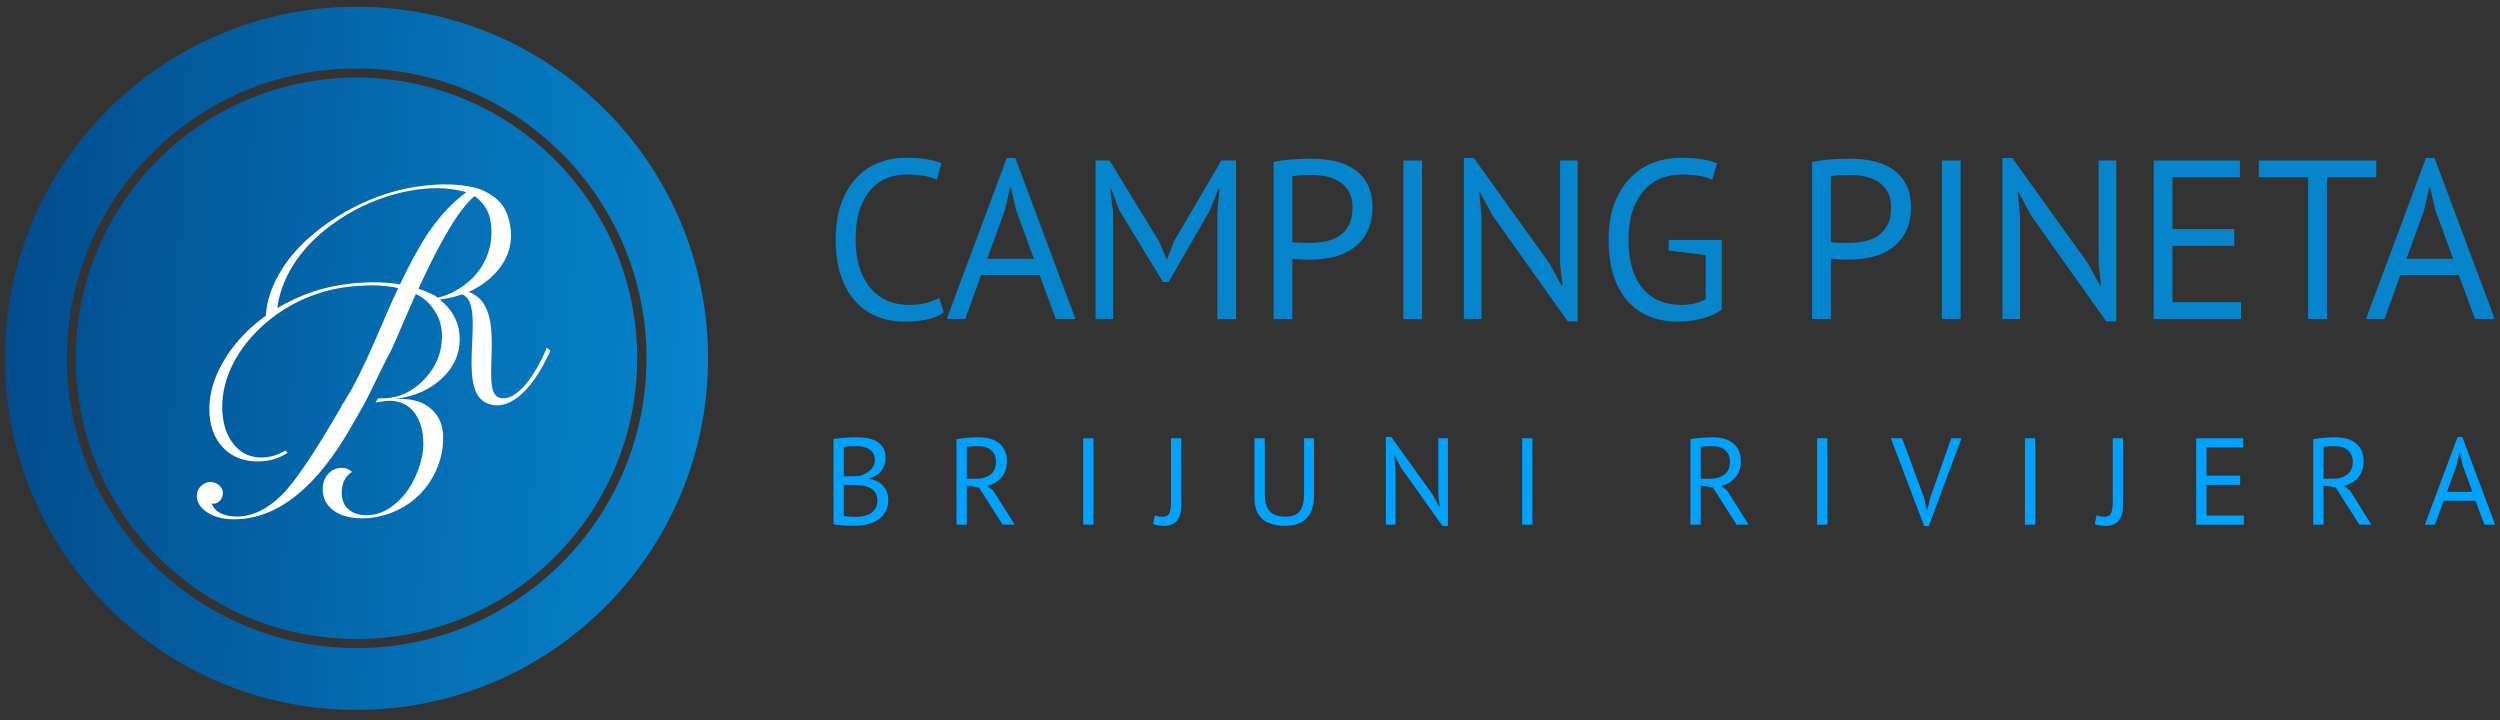 <?xml version="1.0" encoding="UTF-8"?>
<svg width="243px" height="70px" viewBox="0 0 243 70" version="1.1" xmlns="http://www.w3.org/2000/svg" xmlns:xlink="http://www.w3.org/1999/xlink">
    <rect x="0" y="0" width="243" height="70" fill="#333333" stroke="none"/>
    <title>Group 3</title>
    <defs>
        <linearGradient x1="0%" y1="45.275%" x2="100%" y2="50%" id="linearGradient-1">
            <stop stop-color="#024C8C" offset="0%"></stop>
            <stop stop-color="#0685CD" offset="100%"></stop>
        </linearGradient>
    </defs>
    <g id="Welcome" stroke="none" stroke-width="1" fill="none" fill-rule="evenodd">
        <g id="Desktop-HD" transform="translate(-295, -672)">
            <g id="Group-3" transform="translate(295, 672)">
                <g id="Shape">
                    <path d="M7.365,34.829 C7.365,19.76 19.581,7.544 34.65,7.544 C49.719,7.544 61.935,19.76 61.935,34.829 C61.935,49.898 49.719,62.114 34.65,62.114 C19.581,62.114 7.365,49.898 7.365,34.829 Z M0.476,34.829 C0.476,15.955 15.776,0.655 34.65,0.655 C53.524,0.655 68.824,15.955 68.824,34.829 C68.824,53.703 53.524,69.003 34.65,69.003 C15.776,69.003 0.476,53.703 0.476,34.829 Z M6.504,34.823 C6.504,50.379 19.115,62.99 34.671,62.99 C50.228,62.99 62.839,50.379 62.839,34.823 C62.839,19.266 50.228,6.655 34.671,6.655 C19.115,6.655 6.504,19.266 6.504,34.823 Z" fill="url(#linearGradient-1)"></path>
                    <path d="M42.244,28.715 C42.364,28.822 42.475,28.894 42.572,28.923 C43.085,28.819 43.609,28.617 44.162,28.326 C44.823,27.978 45.416,27.536 45.943,27.015 C46.658,26.282 47.159,25.453 47.462,24.534 C47.766,23.613 47.842,22.637 47.701,21.615 C47.633,21.081 47.461,20.592 47.19,20.17 C46.931,19.752 46.582,19.377 46.128,19.066 C44.709,20.221 42.887,23.221 40.672,28.064 C41.211,28.239 41.735,28.456 42.244,28.715 Z M26.954,29.95 C28.076,29.273 29.268,28.734 30.533,28.321 C32.221,27.773 34.02,27.484 35.915,27.445 L36.194,27.441 L36.352,27.441 C37.242,27.441 38.09,27.507 38.879,27.643 C39.906,25.495 40.821,23.829 41.62,22.647 C42.742,20.996 43.982,19.672 45.332,18.676 C44.593,18.475 43.832,18.351 43.058,18.307 C42.278,18.263 41.46,18.3 40.606,18.417 C38.752,18.671 36.944,19.226 35.182,20.073 C33.428,20.926 31.877,21.996 30.535,23.274 C29.24,24.526 28.271,25.906 27.648,27.399 C27.277,28.275 27.045,29.125 26.954,29.95 Z M48.522,38.651 C50.174,39.171 52.075,36.425 53.161,33.787 L53.494,34.097 C51.619,38.25 49.227,40.169 47.168,39.111 C44.287,37.59 47.37,29.493 44.913,28.616 C44.262,28.842 43.558,29.007 42.746,29.118 C43.381,29.623 43.859,30.192 44.184,30.831 C44.517,31.477 44.684,32.184 44.684,32.955 C44.684,34.415 44.112,35.695 42.963,36.775 C41.814,37.855 40.32,38.526 38.478,38.77 L38.926,38.77 C40.212,38.77 41.225,39.107 41.964,39.793 C42.708,40.477 43.079,41.402 43.079,42.567 C43.079,43.652 42.843,44.712 42.376,45.757 C41.907,46.787 41.256,47.671 40.424,48.409 C39.72,49.027 38.9,49.514 37.987,49.861 C37.07,50.208 36.134,50.376 35.18,50.376 C34.023,50.376 33.098,50.127 32.403,49.608 C31.709,49.08 31.367,48.409 31.367,47.577 C31.367,46.971 31.547,46.464 31.894,46.065 C32.25,45.672 32.7,45.478 33.242,45.478 C33.417,45.478 33.57,45.501 33.729,45.563 C33.875,45.625 34.035,45.728 34.221,45.871 C33.901,46.055 33.652,46.324 33.47,46.68 C33.301,47.03 33.216,47.438 33.216,47.909 C33.216,48.583 33.428,49.112 33.865,49.496 C34.296,49.886 34.888,50.078 35.635,50.078 C36.294,50.078 36.926,49.913 37.529,49.59 C38.121,49.277 38.698,48.791 39.255,48.14 C39.823,47.467 40.277,46.663 40.625,45.741 C40.97,44.817 41.149,43.96 41.149,43.16 C41.149,41.867 40.846,40.846 40.27,40.091 C39.674,39.336 38.88,38.959 37.859,38.959 C37.697,38.959 37.512,38.972 37.301,39.001 C37.083,39.03 36.817,39.076 36.498,39.125 L36.756,38.723 L37.133,38.723 C38.698,38.723 40.056,38.112 41.215,36.902 C42.376,35.695 42.96,34.287 42.96,32.694 C42.96,32.123 42.872,31.597 42.708,31.123 C42.577,30.753 42.387,30.404 42.144,30.069 C41.946,29.763 41.714,29.488 41.446,29.252 C41.446,29.252 41.298,29.118 41.214,29.061 C41.103,28.969 40.981,28.887 40.854,28.815 C40.718,28.73 40.574,28.65 40.422,28.573 C40.159,29.156 39.89,29.763 39.616,30.397 C39.125,31.524 38.755,32.391 38.5,32.984 L37.937,34.227 L37.83,34.413 C37.654,34.766 37.478,35.107 37.298,35.439 C36.642,36.755 35.791,38.586 35.323,39.412 C34.857,40.236 34.501,40.856 34.255,41.278 C32.528,44.345 30.705,46.647 28.776,48.181 C26.855,49.713 24.835,50.477 22.733,50.477 C21.705,50.477 20.841,50.258 20.155,49.812 C19.478,49.371 19.129,48.827 19.129,48.175 C19.129,47.816 19.263,47.507 19.527,47.249 C19.783,46.982 20.093,46.85 20.442,46.85 C20.782,46.85 21.063,46.965 21.299,47.172 C21.541,47.39 21.665,47.634 21.665,47.909 C21.665,48.189 21.575,48.43 21.4,48.641 C21.223,48.845 21.015,48.956 20.763,48.956 C20.763,48.956 20.662,48.956 20.556,48.934 C20.731,49.352 21.022,49.671 21.437,49.886 C21.853,50.094 22.377,50.208 23.01,50.208 C24.506,50.208 25.943,49.527 27.329,48.175 C28.714,46.814 30.625,43.925 33.142,39.585 L33.193,39.434 C33.28,39.314 33.367,39.181 33.461,39.038 L34.176,37.832 C34.945,36.441 35.829,34.569 36.838,32.213 C37.18,31.424 37.44,30.824 37.608,30.422 C37.987,29.558 38.356,28.751 38.71,27.998 C37.966,27.838 37.134,27.749 36.215,27.732 L35.604,27.75 C33.683,27.823 32.205,28.053 30.439,28.698 C29.144,29.171 28.063,29.753 26.914,30.537 C26.506,30.851 26.433,30.901 25.845,31.38 C24.448,32.597 23.404,33.892 22.686,35.294 C21.96,36.706 21.6,38.12 21.6,39.552 C21.6,41.01 21.954,42.201 22.655,43.11 C23.36,44.014 24.276,44.47 25.394,44.47 C26.234,44.47 27.009,44.243 27.72,43.788 L27.966,44.002 C27.108,44.569 26.135,44.85 25.044,44.85 C23.625,44.85 22.49,44.387 21.629,43.458 C20.782,42.526 20.347,41.29 20.347,39.744 C20.347,38.22 20.804,36.682 21.727,35.108 C22.645,33.541 23.907,32.14 25.521,30.919 L25.843,30.682 C25.895,29.565 26.218,28.403 26.82,27.203 C27.646,25.55 28.87,24.05 30.52,22.696 C32.021,21.464 33.652,20.45 35.416,19.656 C37.178,18.868 38.955,18.351 40.753,18.108 C41.783,17.969 42.742,17.901 43.647,17.928 C44.544,17.946 45.365,18.055 46.113,18.229 C46.467,18.323 46.465,18.328 46.717,18.416 C47.636,18.806 48.312,19.289 48.759,19.855 C49.2,20.421 49.488,21.18 49.615,22.124 C49.848,23.821 49.326,25.338 48.034,26.663 C47.337,27.382 46.509,27.951 45.562,28.366 C49.669,29.881 46.434,37.939 48.522,38.651 Z" fill="#FFFFFF"></path>
                </g>
                <g id="CAMPING-PINETA" transform="translate(81.232, 15.336)" fill="#0684CC" fill-rule="nonzero">
                    <path d="M10.494,15.026 C10.054,15.363 9.497,15.598 8.822,15.73 C8.147,15.862 7.429,15.928 6.666,15.928 C5.742,15.928 4.877,15.77 4.07,15.455 C3.263,15.14 2.559,14.659 1.958,14.014 C1.357,13.369 0.88,12.544 0.528,11.539 C0.176,10.534 0,9.343 0,7.964 C0,6.527 0.194,5.306 0.583,4.301 C0.972,3.296 1.485,2.475 2.123,1.837 C2.761,1.199 3.476,0.733 4.268,0.44 C5.06,0.147 5.867,0 6.688,0 C7.568,0 8.287,0.048 8.844,0.143 C9.401,0.238 9.878,0.367 10.274,0.528 L9.834,2.134 C9.13,1.797 8.125,1.628 6.82,1.628 C6.219,1.628 5.625,1.738 5.038,1.958 C4.451,2.178 3.927,2.537 3.465,3.036 C3.003,3.535 2.633,4.187 2.354,4.994 C2.075,5.801 1.936,6.791 1.936,7.964 C1.936,9.02 2.068,9.944 2.332,10.736 C2.596,11.528 2.959,12.188 3.421,12.716 C3.883,13.244 4.426,13.64 5.049,13.904 C5.672,14.168 6.351,14.3 7.084,14.3 C7.744,14.3 8.32,14.234 8.811,14.102 C9.302,13.97 9.717,13.801 10.054,13.596 L10.494,15.026 Z" id="Path"></path>
                    <path d="M19.81,11.396 L14.134,11.396 L12.594,15.664 L10.79,15.664 L16.62,0.022 L17.456,0.022 L23.308,15.664 L21.394,15.664 L19.81,11.396 Z M14.728,9.812 L19.26,9.812 L17.544,5.126 L16.994,2.794 L16.972,2.794 L16.422,5.17 L14.728,9.812 Z" id="Shape"></path>
                    <polygon id="Path" points="37.09 5.324 37.31 3.014 37.2 3.014 36.364 5.126 32.36 12.078 31.81 12.078 27.564 5.104 26.772 3.014 26.662 3.014 26.97 5.302 26.97 15.664 25.254 15.664 25.254 0.264 26.618 0.264 31.436 8.14 32.162 9.856 32.206 9.856 32.888 8.096 37.486 0.264 38.916 0.264 38.916 15.664 37.09 15.664"></polygon>
                    <path d="M42.556,0.418 C43.113,0.286 43.715,0.198 44.36,0.154 C45.005,0.11 45.643,0.088 46.274,0.088 C46.949,0.088 47.634,0.154 48.331,0.286 C49.028,0.418 49.662,0.66 50.234,1.012 C50.806,1.364 51.272,1.848 51.631,2.464 C51.99,3.08 52.17,3.865 52.17,4.818 C52.17,5.757 52.001,6.549 51.664,7.194 C51.327,7.839 50.879,8.364 50.322,8.767 C49.765,9.17 49.127,9.46 48.408,9.636 C47.689,9.812 46.949,9.9 46.186,9.9 C46.113,9.9 45.992,9.9 45.823,9.9 C45.654,9.9 45.478,9.896 45.295,9.889 C45.112,9.882 44.932,9.871 44.756,9.856 C44.58,9.841 44.455,9.827 44.382,9.812 L44.382,15.664 L42.556,15.664 L42.556,0.418 Z M46.318,1.672 C45.937,1.672 45.57,1.679 45.218,1.694 C44.866,1.709 44.587,1.745 44.382,1.804 L44.382,8.184 C44.455,8.213 44.573,8.232 44.734,8.239 C44.895,8.246 45.064,8.254 45.24,8.261 C45.416,8.268 45.585,8.272 45.746,8.272 C45.907,8.272 46.025,8.272 46.098,8.272 C46.597,8.272 47.092,8.224 47.583,8.129 C48.074,8.034 48.518,7.861 48.914,7.612 C49.31,7.363 49.629,7.011 49.871,6.556 C50.113,6.101 50.234,5.522 50.234,4.818 C50.234,4.217 50.12,3.714 49.893,3.311 C49.666,2.908 49.365,2.585 48.991,2.343 C48.617,2.101 48.195,1.929 47.726,1.826 C47.257,1.723 46.787,1.672 46.318,1.672 Z" id="Shape"></path>
                    <polygon id="Path" points="55.172 0.264 56.998 0.264 56.998 15.664 55.172 15.664"></polygon>
                    <polygon id="Path" points="63.828 5.588 62.64 3.366 62.552 3.366 62.772 5.588 62.772 15.664 61.056 15.664 61.056 0.022 62.024 0.022 69.394 10.296 70.538 12.408 70.648 12.408 70.406 10.296 70.406 0.264 72.122 0.264 72.122 15.906 71.154 15.906"></polygon>
                    <path d="M80.954,7.986 L86.124,7.986 L86.124,14.762 C85.889,14.938 85.607,15.099 85.277,15.246 C84.947,15.393 84.595,15.517 84.221,15.62 C83.847,15.723 83.458,15.8 83.055,15.851 C82.652,15.902 82.259,15.928 81.878,15.928 C80.895,15.928 79.993,15.77 79.172,15.455 C78.351,15.14 77.639,14.656 77.038,14.003 C76.437,13.35 75.967,12.522 75.63,11.517 C75.293,10.512 75.124,9.328 75.124,7.964 C75.124,6.541 75.329,5.324 75.74,4.312 C76.151,3.3 76.686,2.475 77.346,1.837 C78.006,1.199 78.747,0.733 79.568,0.44 C80.389,0.147 81.211,0 82.032,0 C82.912,0 83.638,0.048 84.21,0.143 C84.782,0.238 85.266,0.367 85.662,0.528 L85.2,2.134 C84.496,1.797 83.491,1.628 82.186,1.628 C81.57,1.628 80.958,1.734 80.349,1.947 C79.74,2.16 79.194,2.515 78.71,3.014 C78.226,3.513 77.83,4.165 77.522,4.972 C77.214,5.779 77.06,6.776 77.06,7.964 C77.06,9.049 77.185,9.988 77.434,10.78 C77.683,11.572 78.032,12.228 78.479,12.749 C78.926,13.27 79.465,13.658 80.096,13.915 C80.727,14.172 81.416,14.3 82.164,14.3 C83.103,14.3 83.902,14.117 84.562,13.75 L84.562,9.46 L80.954,9.02 L80.954,7.986 Z" id="Path"></path>
                    <path d="M94.9,0.418 C95.457,0.286 96.059,0.198 96.704,0.154 C97.349,0.11 97.987,0.088 98.618,0.088 C99.293,0.088 99.978,0.154 100.675,0.286 C101.372,0.418 102.006,0.66 102.578,1.012 C103.15,1.364 103.616,1.848 103.975,2.464 C104.334,3.08 104.514,3.865 104.514,4.818 C104.514,5.757 104.345,6.549 104.008,7.194 C103.671,7.839 103.223,8.364 102.666,8.767 C102.109,9.17 101.471,9.46 100.752,9.636 C100.033,9.812 99.293,9.9 98.53,9.9 C98.457,9.9 98.336,9.9 98.167,9.9 C97.998,9.9 97.822,9.896 97.639,9.889 C97.456,9.882 97.276,9.871 97.1,9.856 C96.924,9.841 96.799,9.827 96.726,9.812 L96.726,15.664 L94.9,15.664 L94.9,0.418 Z M98.662,1.672 C98.281,1.672 97.914,1.679 97.562,1.694 C97.21,1.709 96.931,1.745 96.726,1.804 L96.726,8.184 C96.799,8.213 96.917,8.232 97.078,8.239 C97.239,8.246 97.408,8.254 97.584,8.261 C97.76,8.268 97.929,8.272 98.09,8.272 C98.251,8.272 98.369,8.272 98.442,8.272 C98.941,8.272 99.436,8.224 99.927,8.129 C100.418,8.034 100.862,7.861 101.258,7.612 C101.654,7.363 101.973,7.011 102.215,6.556 C102.457,6.101 102.578,5.522 102.578,4.818 C102.578,4.217 102.464,3.714 102.237,3.311 C102.01,2.908 101.709,2.585 101.335,2.343 C100.961,2.101 100.539,1.929 100.07,1.826 C99.601,1.723 99.131,1.672 98.662,1.672 Z" id="Shape"></path>
                    <polygon id="Path" points="107.516 0.264 109.342 0.264 109.342 15.664 107.516 15.664"></polygon>
                    <polygon id="Path" points="116.172 5.588 114.984 3.366 114.896 3.366 115.116 5.588 115.116 15.664 113.4 15.664 113.4 0.022 114.368 0.022 121.738 10.296 122.882 12.408 122.992 12.408 122.75 10.296 122.75 0.264 124.466 0.264 124.466 15.906 123.498 15.906"></polygon>
                    <polygon id="Path" points="128.106 0.264 136.488 0.264 136.488 1.892 129.932 1.892 129.932 6.93 135.938 6.93 135.938 8.558 129.932 8.558 129.932 14.036 136.598 14.036 136.598 15.664 128.106 15.664"></polygon>
                    <polygon id="Path" points="149.742 1.892 144.946 1.892 144.946 15.664 143.12 15.664 143.12 1.892 138.324 1.892 138.324 0.264 149.742 0.264"></polygon>
                    <path d="M157.76,11.396 L152.084,11.396 L150.544,15.664 L148.74,15.664 L154.57,0.022 L155.406,0.022 L161.258,15.664 L159.344,15.664 L157.76,11.396 Z M152.678,9.812 L157.21,9.812 L155.494,5.126 L154.944,2.794 L154.922,2.794 L154.372,5.17 L152.678,9.812 Z" id="Shape"></path>
                </g>
                <g id="BRIJUNI-RIVIJERA" transform="translate(81.02, 42.468)" fill="#00A2FF" fill-rule="nonzero">
                    <path d="M5.064,2.052 C5.064,2.252 5.032,2.456 4.968,2.664 C4.904,2.872 4.808,3.066 4.68,3.246 C4.552,3.426 4.388,3.584 4.188,3.72 C3.988,3.856 3.752,3.96 3.48,4.032 L3.48,4.08 C3.72,4.12 3.95,4.188 4.17,4.284 C4.39,4.38 4.584,4.512 4.752,4.68 C4.92,4.848 5.056,5.052 5.16,5.292 C5.264,5.532 5.316,5.816 5.316,6.144 C5.316,6.576 5.226,6.95 5.046,7.266 C4.866,7.582 4.63,7.84 4.338,8.04 C4.046,8.24 3.712,8.388 3.336,8.484 C2.96,8.58 2.576,8.628 2.184,8.628 C2.048,8.628 1.888,8.628 1.704,8.628 C1.52,8.628 1.328,8.622 1.128,8.61 C0.928,8.598 0.728,8.582 0.528,8.562 C0.328,8.542 0.152,8.512 0,8.472 L0,0.204 C0.296,0.156 0.64,0.116 1.032,0.084 C1.424,0.052 1.852,0.036 2.316,0.036 C2.628,0.036 2.946,0.062 3.27,0.114 C3.594,0.166 3.888,0.266 4.152,0.414 C4.416,0.562 4.634,0.768 4.806,1.032 C4.978,1.296 5.064,1.636 5.064,2.052 Z M2.28,7.764 C2.536,7.764 2.784,7.734 3.024,7.674 C3.264,7.614 3.476,7.518 3.66,7.386 C3.844,7.254 3.99,7.092 4.098,6.9 C4.206,6.708 4.26,6.48 4.26,6.216 C4.26,5.888 4.194,5.624 4.062,5.424 C3.93,5.224 3.758,5.068 3.546,4.956 C3.334,4.844 3.096,4.768 2.832,4.728 C2.568,4.688 2.304,4.668 2.04,4.668 L0.996,4.668 L0.996,7.68 C1.052,7.696 1.132,7.708 1.236,7.716 C1.34,7.724 1.452,7.732 1.572,7.74 C1.692,7.748 1.816,7.754 1.944,7.758 C2.072,7.762 2.184,7.764 2.28,7.764 Z M1.62,3.828 C1.756,3.828 1.92,3.824 2.112,3.816 C2.304,3.808 2.464,3.796 2.592,3.78 C2.784,3.716 2.964,3.638 3.132,3.546 C3.3,3.454 3.45,3.346 3.582,3.222 C3.714,3.098 3.818,2.954 3.894,2.79 C3.97,2.626 4.008,2.448 4.008,2.256 C4.008,1.992 3.958,1.774 3.858,1.602 C3.758,1.43 3.624,1.292 3.456,1.188 C3.288,1.084 3.096,1.01 2.88,0.966 C2.664,0.922 2.444,0.9 2.22,0.9 C1.956,0.9 1.714,0.906 1.494,0.918 C1.274,0.93 1.108,0.948 0.996,0.972 L0.996,3.828 L1.62,3.828 Z" id="Shape"></path>
                    <path d="M11.953,0.216 C12.257,0.16 12.607,0.116 13.003,0.084 C13.399,0.052 13.761,0.036 14.089,0.036 C14.457,0.036 14.807,0.076 15.139,0.156 C15.471,0.236 15.763,0.368 16.015,0.552 C16.267,0.736 16.469,0.976 16.621,1.272 C16.773,1.568 16.849,1.928 16.849,2.352 C16.849,3.008 16.669,3.54 16.309,3.948 C15.949,4.356 15.493,4.628 14.941,4.764 L15.517,5.208 L17.605,8.532 L16.441,8.532 L14.125,4.908 L12.949,4.728 L12.949,8.532 L11.953,8.532 L11.953,0.216 Z M14.113,0.9 C14.009,0.9 13.901,0.9 13.789,0.9 C13.677,0.9 13.569,0.904 13.465,0.912 C13.361,0.92 13.263,0.928 13.171,0.936 C13.079,0.944 13.005,0.956 12.949,0.972 L12.949,4.068 L13.885,4.068 C14.437,4.068 14.893,3.932 15.253,3.66 C15.613,3.388 15.793,2.964 15.793,2.388 C15.793,1.956 15.645,1.6 15.349,1.32 C15.053,1.04 14.641,0.9 14.113,0.9 Z" id="Shape"></path>
                    <polygon id="Path" points="24.267 0.132 25.263 0.132 25.263 8.532 24.267 8.532"></polygon>
                    <path d="M32.8,0.132 L33.796,0.132 L33.796,6.684 C33.796,7.324 33.654,7.812 33.37,8.148 C33.086,8.484 32.656,8.652 32.08,8.652 C32.016,8.652 31.936,8.648 31.84,8.64 C31.744,8.632 31.648,8.62 31.552,8.604 C31.456,8.588 31.362,8.568 31.27,8.544 C31.178,8.52 31.104,8.492 31.048,8.46 L31.24,7.608 C31.464,7.712 31.708,7.764 31.972,7.764 C32.308,7.764 32.53,7.646 32.638,7.41 C32.746,7.174 32.8,6.852 32.8,6.444 L32.8,0.132 Z" id="Path"></path>
                    <path d="M45.738,0.132 L46.698,0.132 L46.698,5.736 C46.698,6.24 46.632,6.676 46.5,7.044 C46.368,7.412 46.18,7.714 45.936,7.95 C45.692,8.186 45.398,8.36 45.054,8.472 C44.71,8.584 44.33,8.64 43.914,8.64 C42.922,8.64 42.174,8.416 41.67,7.968 C41.166,7.52 40.914,6.84 40.914,5.928 L40.914,0.132 L41.91,0.132 L41.91,5.46 C41.91,5.884 41.952,6.242 42.036,6.534 C42.12,6.826 42.246,7.062 42.414,7.242 C42.582,7.422 42.792,7.552 43.044,7.632 C43.296,7.712 43.59,7.752 43.926,7.752 C44.574,7.752 45.038,7.574 45.318,7.218 C45.598,6.862 45.738,6.276 45.738,5.46 L45.738,0.132 Z" id="Path"></path>
                    <polygon id="Path" points="55.195 3.036 54.547 1.824 54.499 1.824 54.619 3.036 54.619 8.532 53.683 8.532 53.683 0 54.211 0 58.231 5.604 58.855 6.756 58.915 6.756 58.783 5.604 58.783 0.132 59.719 0.132 59.719 8.664 59.191 8.664"></polygon>
                    <polygon id="Path" points="66.933 0.132 67.929 0.132 67.929 8.532 66.933 8.532"></polygon>
                    <path d="M83.292,0.216 C83.596,0.16 83.946,0.116 84.342,0.084 C84.738,0.052 85.1,0.036 85.428,0.036 C85.796,0.036 86.146,0.076 86.478,0.156 C86.81,0.236 87.102,0.368 87.354,0.552 C87.606,0.736 87.808,0.976 87.96,1.272 C88.112,1.568 88.188,1.928 88.188,2.352 C88.188,3.008 88.008,3.54 87.648,3.948 C87.288,4.356 86.832,4.628 86.28,4.764 L86.856,5.208 L88.944,8.532 L87.78,8.532 L85.464,4.908 L84.288,4.728 L84.288,8.532 L83.292,8.532 L83.292,0.216 Z M85.452,0.9 C85.348,0.9 85.24,0.9 85.128,0.9 C85.016,0.9 84.908,0.904 84.804,0.912 C84.7,0.92 84.602,0.928 84.51,0.936 C84.418,0.944 84.344,0.956 84.288,0.972 L84.288,4.068 L85.224,4.068 C85.776,4.068 86.232,3.932 86.592,3.66 C86.952,3.388 87.132,2.964 87.132,2.388 C87.132,1.956 86.984,1.6 86.688,1.32 C86.392,1.04 85.98,0.9 85.452,0.9 Z" id="Shape"></path>
                    <polygon id="Path" points="95.605 0.132 96.601 0.132 96.601 8.532 95.605 8.532"></polygon>
                    <polygon id="Path" points="105.999 5.904 106.287 7.176 106.299 7.176 106.611 5.88 108.639 0.132 109.635 0.132 106.455 8.664 106.011 8.664 102.771 0.132 103.863 0.132"></polygon>
                    <polygon id="Path" points="115.804 0.132 116.8 0.132 116.8 8.532 115.804 8.532"></polygon>
                    <path d="M124.337,0.132 L125.333,0.132 L125.333,6.684 C125.333,7.324 125.191,7.812 124.907,8.148 C124.623,8.484 124.193,8.652 123.617,8.652 C123.553,8.652 123.473,8.648 123.377,8.64 C123.281,8.632 123.185,8.62 123.089,8.604 C122.993,8.588 122.899,8.568 122.807,8.544 C122.715,8.52 122.641,8.492 122.585,8.46 L122.777,7.608 C123.001,7.712 123.245,7.764 123.509,7.764 C123.845,7.764 124.067,7.646 124.175,7.41 C124.283,7.174 124.337,6.852 124.337,6.444 L124.337,0.132 Z" id="Path"></path>
                    <polygon id="Path" points="132.451 0.132 137.023 0.132 137.023 1.02 133.447 1.02 133.447 3.768 136.723 3.768 136.723 4.656 133.447 4.656 133.447 7.644 137.083 7.644 137.083 8.532 132.451 8.532"></polygon>
                    <path d="M143.828,0.216 C144.132,0.16 144.482,0.116 144.878,0.084 C145.274,0.052 145.636,0.036 145.964,0.036 C146.332,0.036 146.682,0.076 147.014,0.156 C147.346,0.236 147.638,0.368 147.89,0.552 C148.142,0.736 148.344,0.976 148.496,1.272 C148.648,1.568 148.724,1.928 148.724,2.352 C148.724,3.008 148.544,3.54 148.184,3.948 C147.824,4.356 147.368,4.628 146.816,4.764 L147.392,5.208 L149.48,8.532 L148.316,8.532 L146,4.908 L144.824,4.728 L144.824,8.532 L143.828,8.532 L143.828,0.216 Z M145.988,0.9 C145.884,0.9 145.776,0.9 145.664,0.9 C145.552,0.9 145.444,0.904 145.34,0.912 C145.236,0.92 145.138,0.928 145.046,0.936 C144.954,0.944 144.88,0.956 144.824,0.972 L144.824,4.068 L145.76,4.068 C146.312,4.068 146.768,3.932 147.128,3.66 C147.488,3.388 147.668,2.964 147.668,2.388 C147.668,1.956 147.52,1.6 147.224,1.32 C146.928,1.04 146.516,0.9 145.988,0.9 Z" id="Shape"></path>
                    <path d="M159.598,6.204 L156.502,6.204 L155.662,8.532 L154.678,8.532 L157.858,0 L158.314,0 L161.506,8.532 L160.462,8.532 L159.598,6.204 Z M156.826,5.34 L159.298,5.34 L158.362,2.784 L158.062,1.512 L158.05,1.512 L157.75,2.808 L156.826,5.34 Z" id="Shape"></path>
                </g>
            </g>
        </g>
    </g>
</svg>